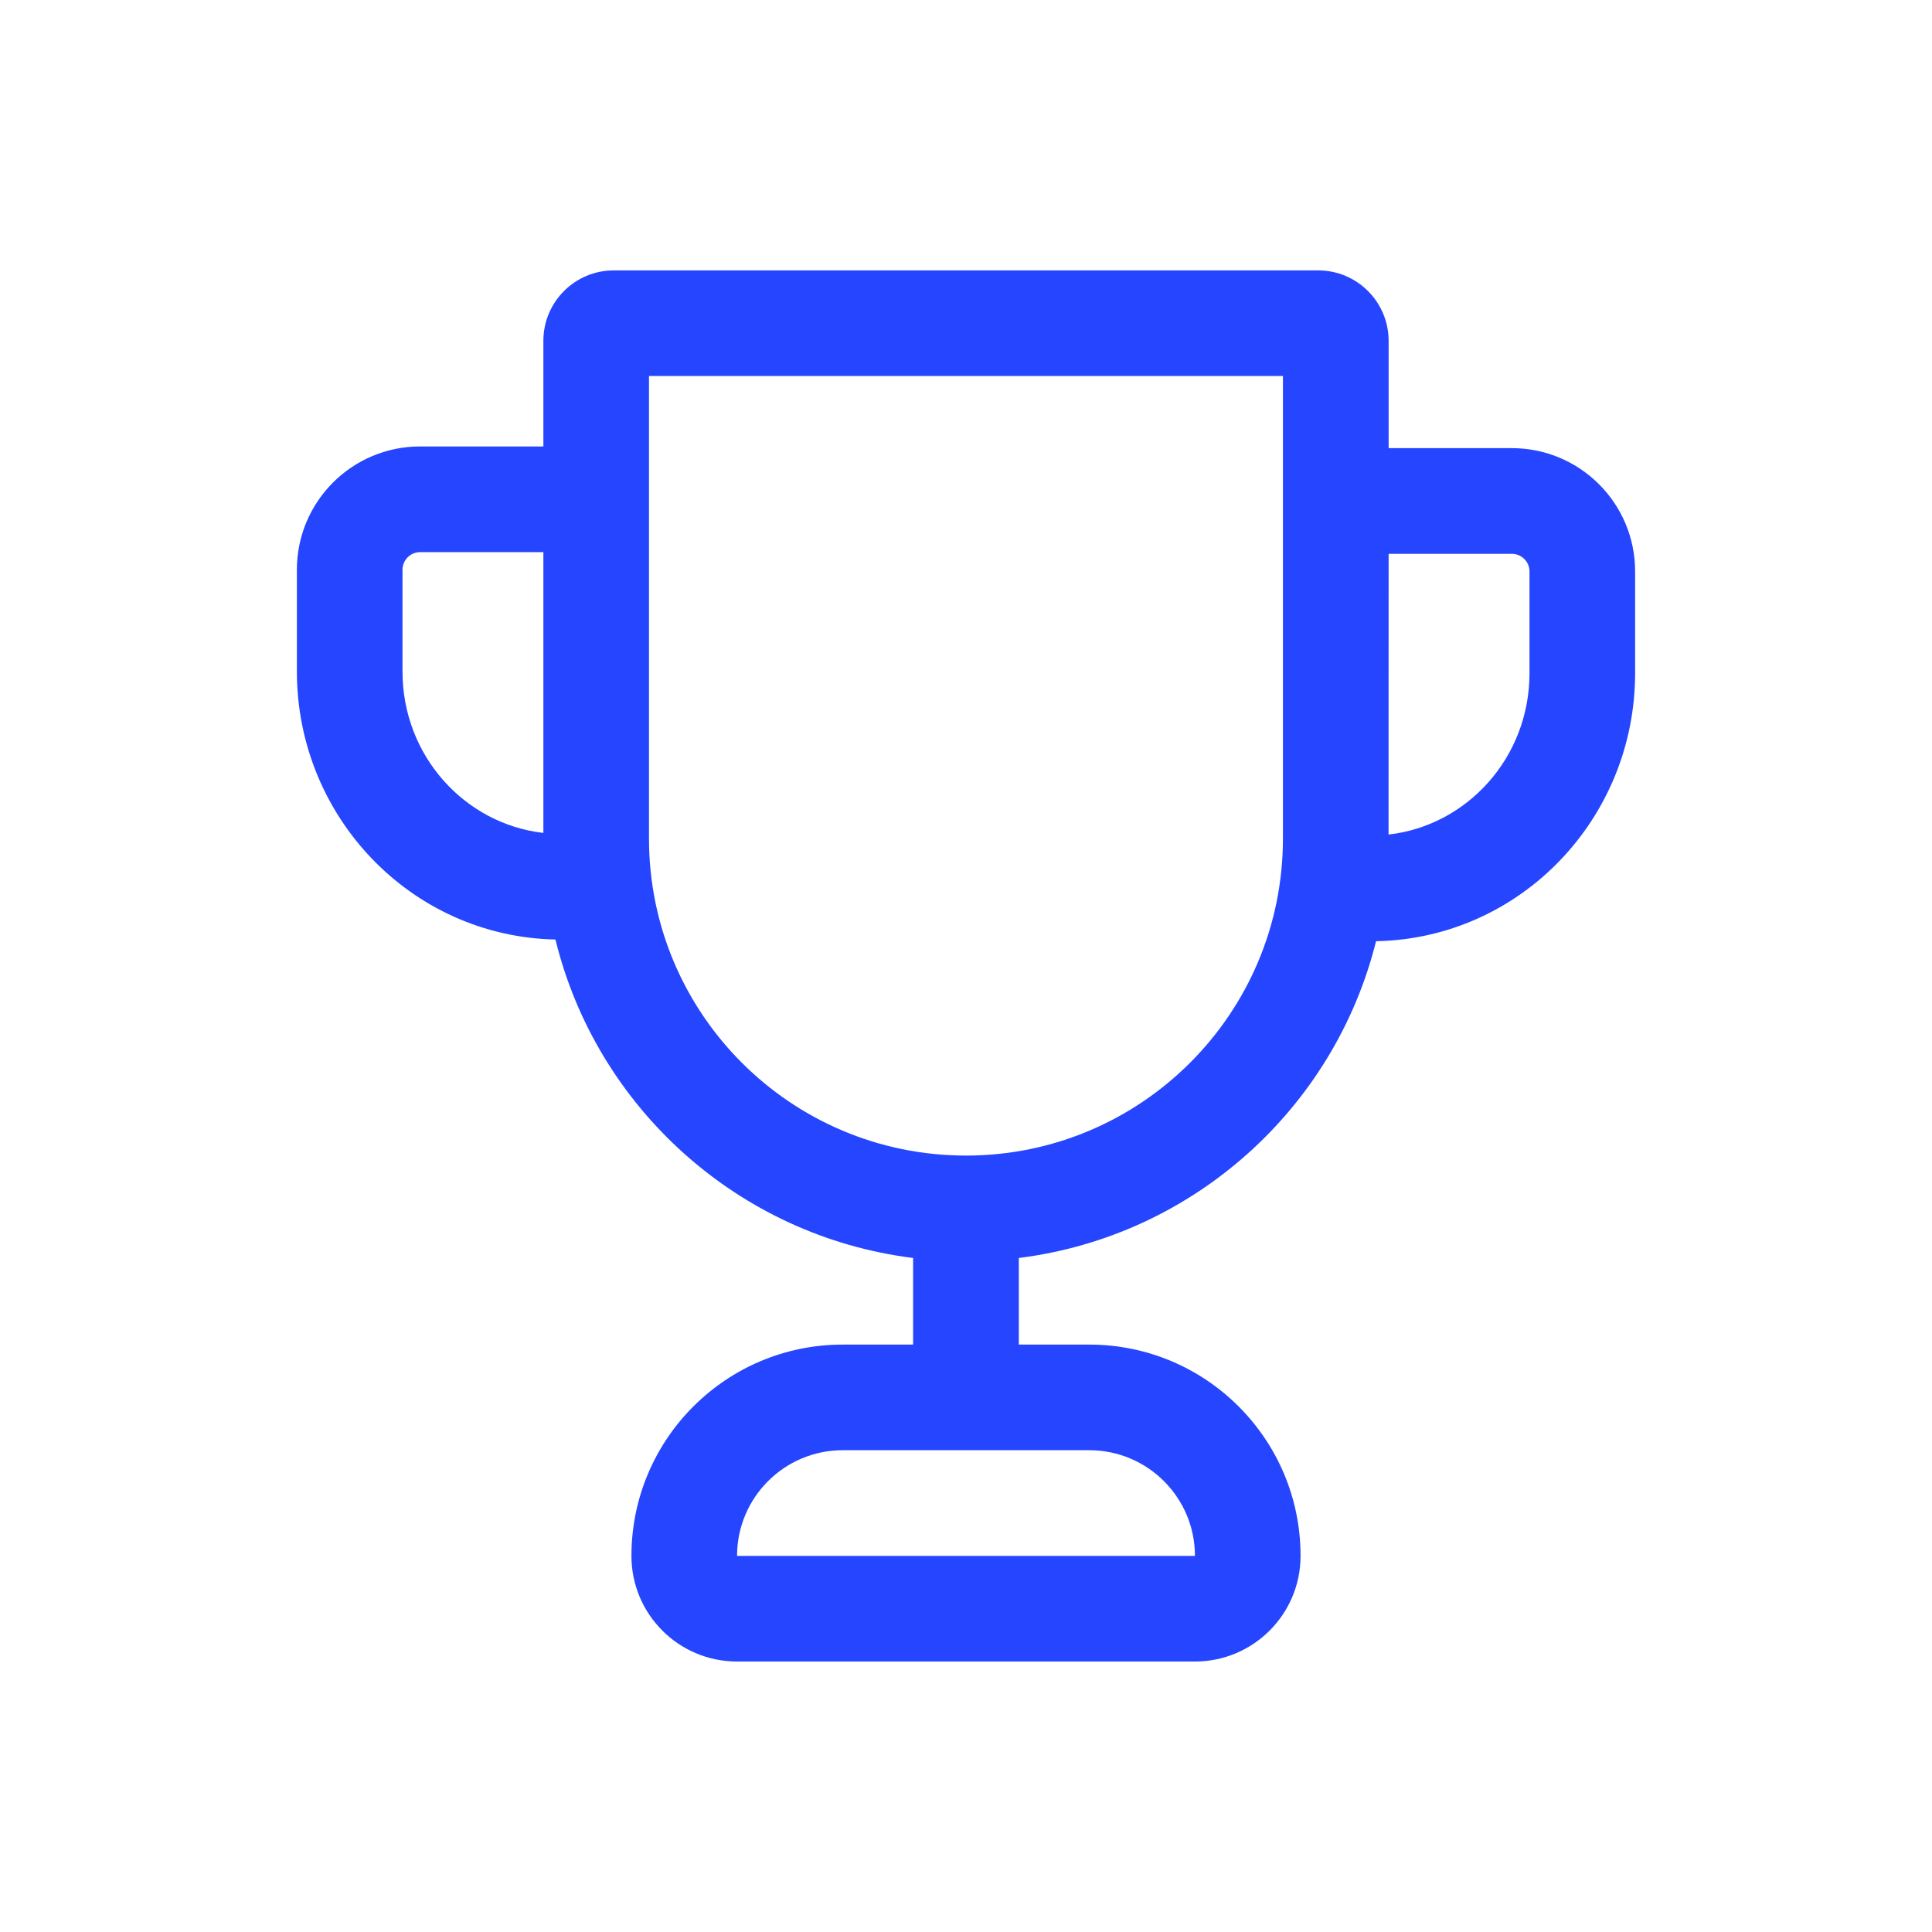 <svg width="24" height="24" viewBox="0 0 24 24" fill="none" xmlns="http://www.w3.org/2000/svg">
<path fill-rule="evenodd" clip-rule="evenodd" d="M8.062 10.366L8.062 10.373L8.062 10.383L8.062 10.418C8.062 12.592 9.825 14.355 12 14.355C14.174 14.355 15.937 12.592 15.937 10.418L15.937 10.373L15.937 10.366L15.937 4.671H8.062V10.366ZM17.25 4.234L17.25 5.567H17.25L18.781 5.567C19.627 5.567 20.312 6.253 20.312 7.098L20.312 8.362C20.312 10.169 18.888 11.658 17.094 11.692C16.576 13.769 14.821 15.357 12.656 15.627V16.703H13.531C14.981 16.703 16.156 17.878 16.156 19.328C16.156 20.053 15.568 20.64 14.844 20.64H9.156C8.431 20.64 7.844 20.053 7.844 19.328C7.844 17.878 9.019 16.703 10.469 16.703H11.343V15.627C9.171 15.356 7.411 13.759 6.9 11.671C5.109 11.634 3.688 10.146 3.688 8.342L3.688 7.078C3.688 6.232 4.373 5.546 5.219 5.546L6.75 5.546V4.234C6.75 3.751 7.141 3.359 7.625 3.359H16.375C16.858 3.359 17.25 3.751 17.25 4.234ZM17.249 10.359L17.25 6.88H17.25L18.781 6.88C18.902 6.88 19 6.978 19 7.099L19 8.362C19 9.411 18.225 10.256 17.25 10.367L17.249 10.359ZM5.219 6.859L6.75 6.859V10.347C5.774 10.235 5 9.39 5 8.342L5 7.078C5 6.957 5.098 6.859 5.219 6.859ZM9.156 19.328C9.156 18.603 9.744 18.015 10.469 18.015H13.531C14.256 18.015 14.844 18.603 14.844 19.328H9.156Z" fill="#2545FF"/>
</svg>
